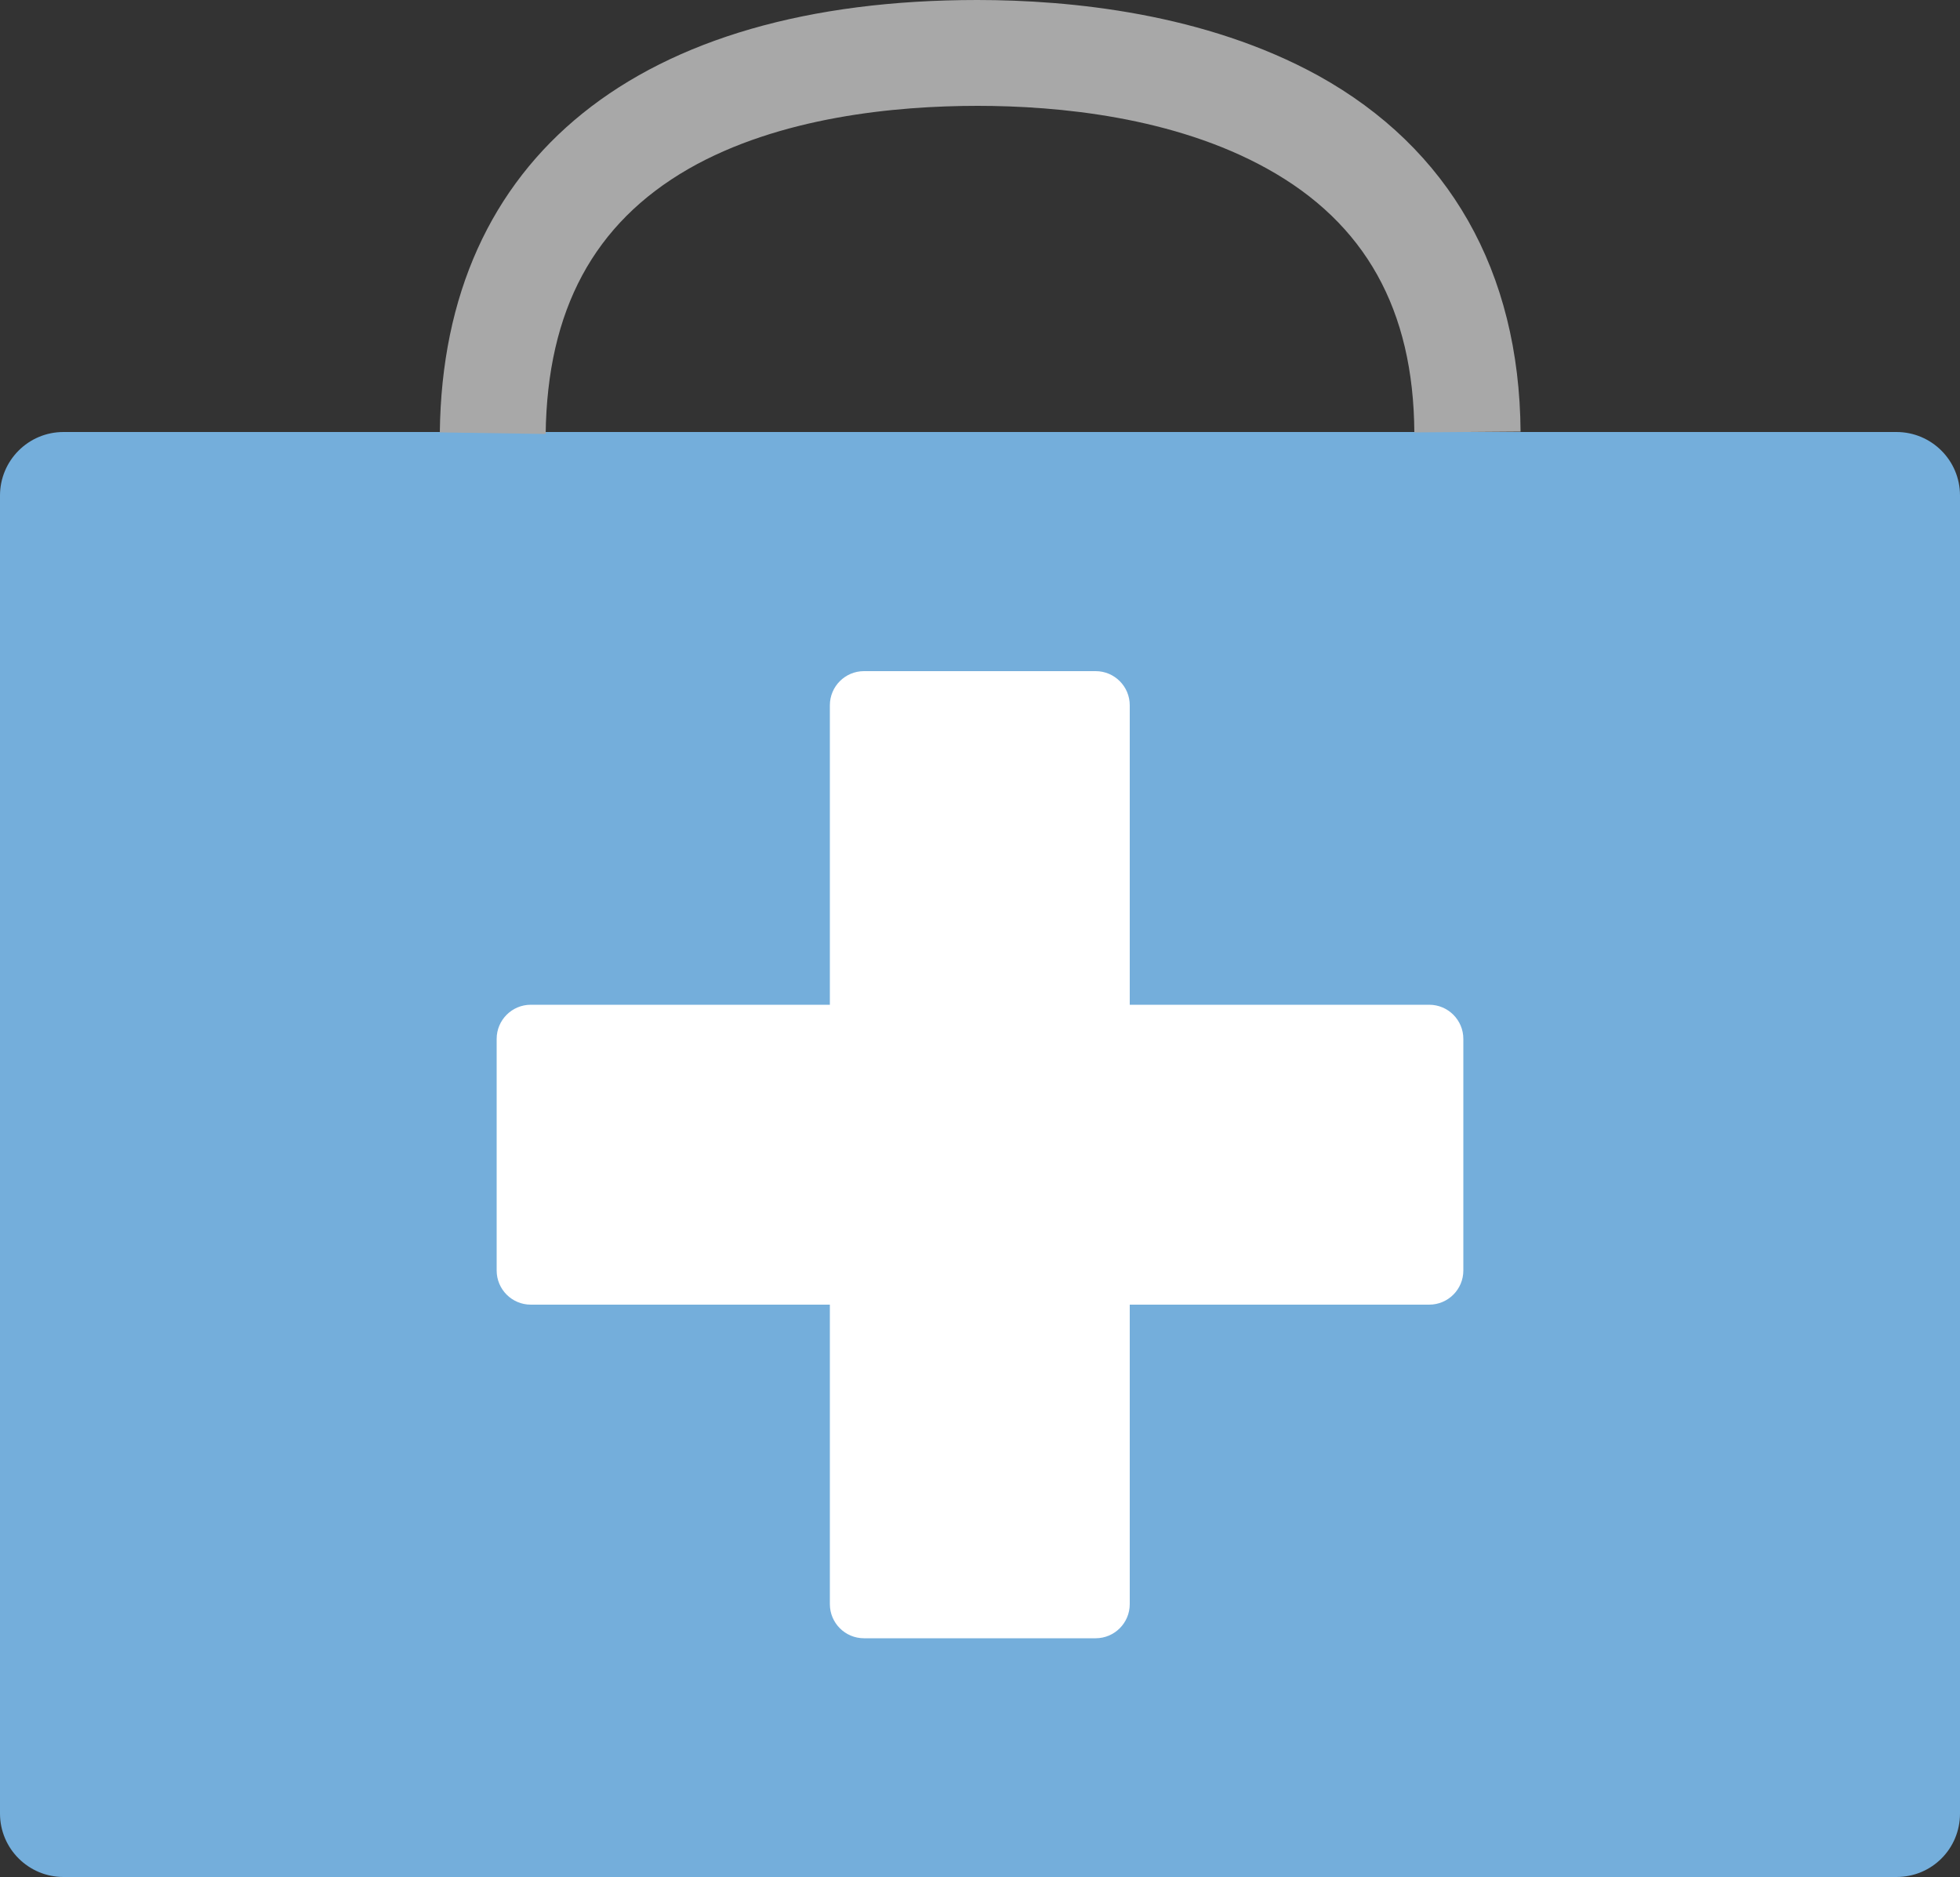 <?xml version="1.0" encoding="utf-8" standalone="no"?><!-- Generator: Adobe Illustrator 19.0.0, SVG Export Plug-In . SVG Version: 6.00 Build 0)  --><svg xmlns="http://www.w3.org/2000/svg" xmlns:xlink="http://www.w3.org/1999/xlink" enable-background="new 0 0 500 478.8" fill="#000000" id="Layer_1" version="1.1" viewBox="0 0 500 478.8" x="0px" xml:space="preserve" y="0px">
<rect x="0" y="0" width="500" height="478.8" fill="#333333" stroke="none"/>
<g id="change3">
	<path d="M483.8,478.8H16.2c-8.9,0-16.2-7.2-16.2-16.2V126.4c0-8.9,7.2-16.2,16.2-16.2h467.6   c8.9,0,16.2,7.2,16.2,16.2v336.2C500,471.6,492.8,478.8,483.8,478.8z" fill="#74aedb" id="XMLID_572_"/>
</g>
<g id="change2">
	<path d="M364.6,332.8H135.4c-4.8,0-8.7-3.9-8.7-8.7V265c0-4.8,3.9-8.7,8.7-8.7h229.2   c4.8,0,8.7,3.9,8.7,8.7v59.1C373.3,328.9,369.4,332.8,364.6,332.8z" fill="#ffffff" id="XMLID_568_"/>
	<path d="M288.2,179.9v229.3c0,4.8-3.9,8.7-8.7,8.7h-59.1c-4.8,0-8.7-3.9-8.7-8.7V179.9   c0-4.8,3.9-8.7,8.7-8.7h59.1C284.3,171.2,288.2,175.1,288.2,179.9z" fill="#ffffff" id="XMLID_567_"/>
</g>
<g id="change1">
	<path d="M139.2,110.7l-27-0.4C113,40.2,163,0,249.3,0c23.8,0,58.1,3.4,87,19.3   c33.4,18.5,51.3,49.9,51.6,90.8l-27.1,0.2C360.6,79,348.3,56.9,323.2,43c-23.8-13.2-53.3-16-73.8-16c-20.9,0-50.6,2.8-73.8,16.1   C151.5,57,139.6,79.1,139.2,110.7z" fill="#a8a8a8" id="XMLID_565_"/>
</g>
</svg>